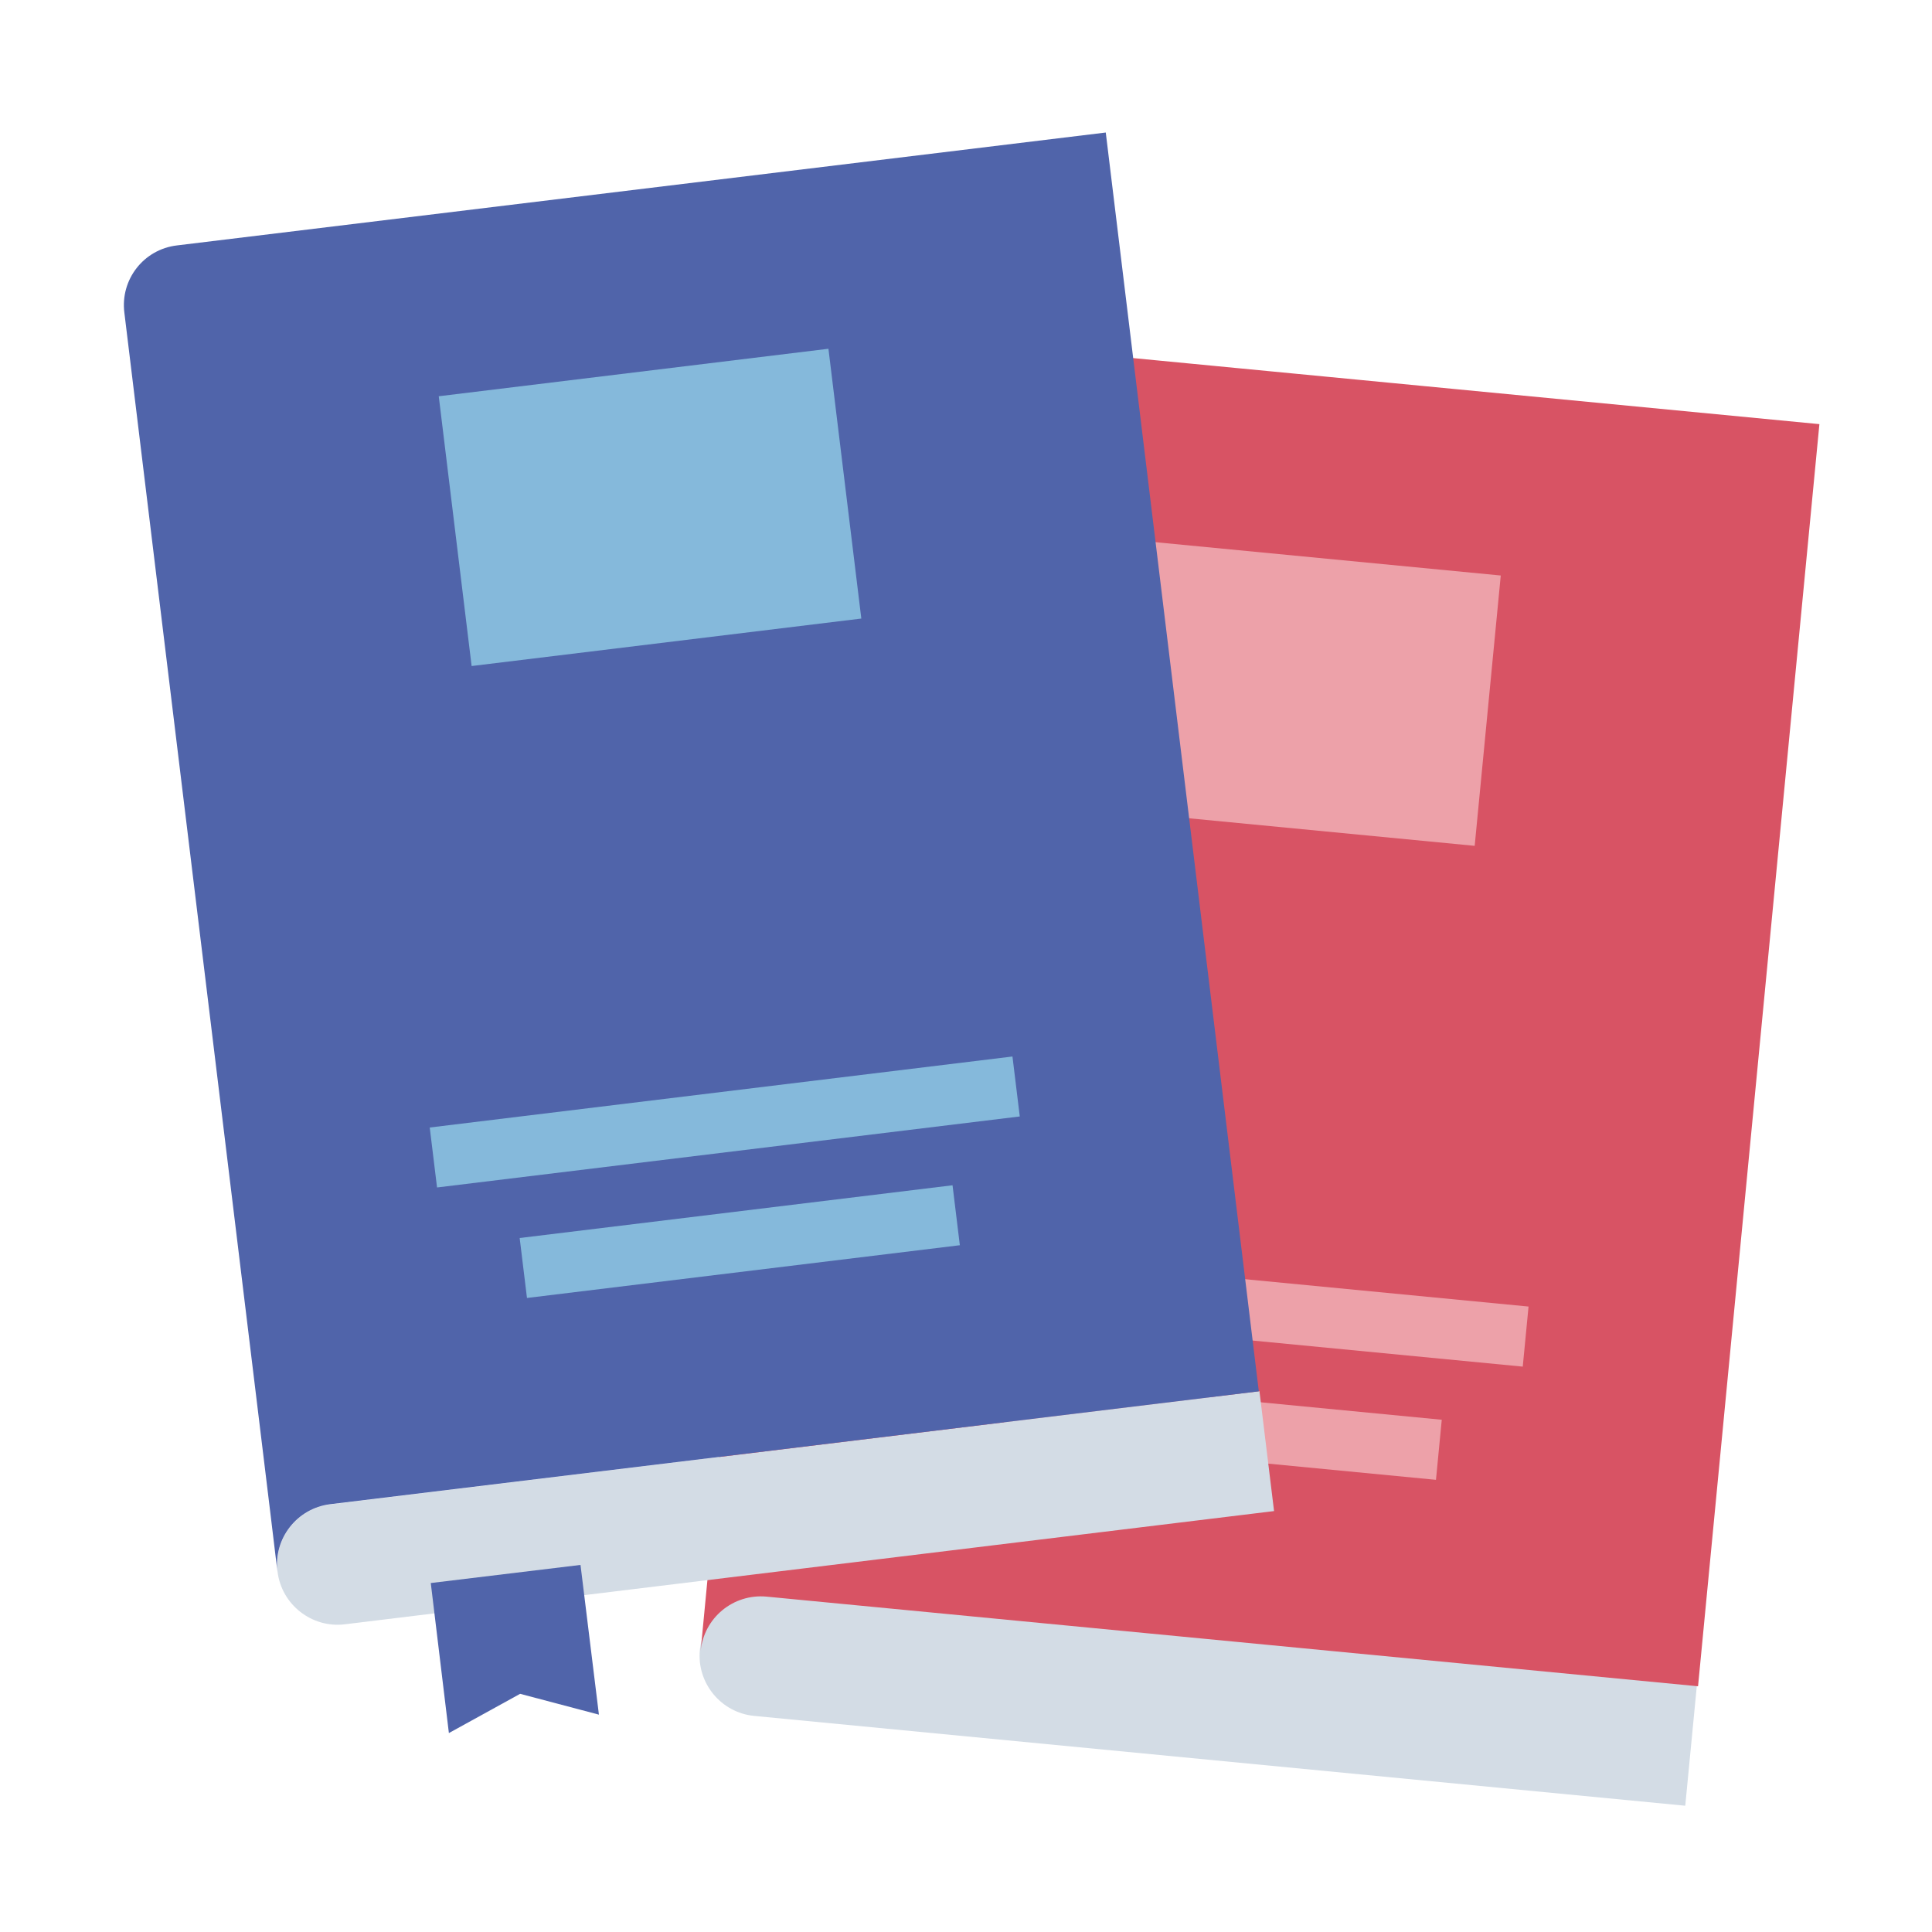 <svg width="160" height="160" viewBox="0 0 160 160" fill="none" xmlns="http://www.w3.org/2000/svg">
<path d="M63.413 132.153L140.526 139.593L139.566 149.543L62.453 142.103C59.717 141.839 57.694 139.384 57.959 136.648C58.222 133.912 60.677 131.889 63.413 132.153Z" fill="#D3DCE5"/>
<path d="M73.525 27.7C70.775 27.425 68.325 29.45 68.075 32.2L58.5 131.75L58.025 136.725C58.3 133.975 60.725 131.975 63.475 132.225L140.625 139.65L150.675 35.125L73.525 27.7Z" fill="#D85364"/>
<path d="M77.751 108.512L78.231 103.537L126.588 108.203L126.108 113.178L77.751 108.512Z" fill="#EDA1A9"/>
<path d="M83.002 119.088L83.482 114.113L119.401 117.578L118.921 122.553L83.002 119.088Z" fill="#EDA1A9"/>
<path d="M91.95 44.541L124.287 47.661L122.127 70.049L89.79 66.929L91.95 44.541Z" fill="#EDA1A9"/>
<path d="M27.345 124.588L104.302 115.211L105.512 125.141L28.555 134.518C25.824 134.851 23.317 132.889 22.985 130.158C22.652 127.428 24.614 124.921 27.345 124.588Z" fill="#D3DCE5"/>
<path d="M49.6 142L43.075 140.275L37.175 143.525L35.675 131.1L48.075 129.6L49.6 142Z" fill="#5064AA"/>
<path d="M14.65 20.325C11.9 20.65 9.95 23.15 10.3 25.9L22.375 125.175L22.975 130.15C22.65 127.4 24.6 124.925 27.325 124.575L104.25 115.225L91.575 10.975L14.65 20.325Z" fill="#5064AA"/>
<path d="M35.589 93.376L83.848 87.495L84.453 92.46L36.194 98.341L35.589 93.376Z" fill="#85B9DB"/>
<path d="M43.037 102.527L78.885 98.159L79.49 103.124L43.642 107.492L43.037 102.527Z" fill="#85B9DB"/>
<path d="M36.336 32.816L68.608 28.883L71.331 51.226L39.058 55.158L36.336 32.816Z" fill="#85B9DB"/>
</svg>

